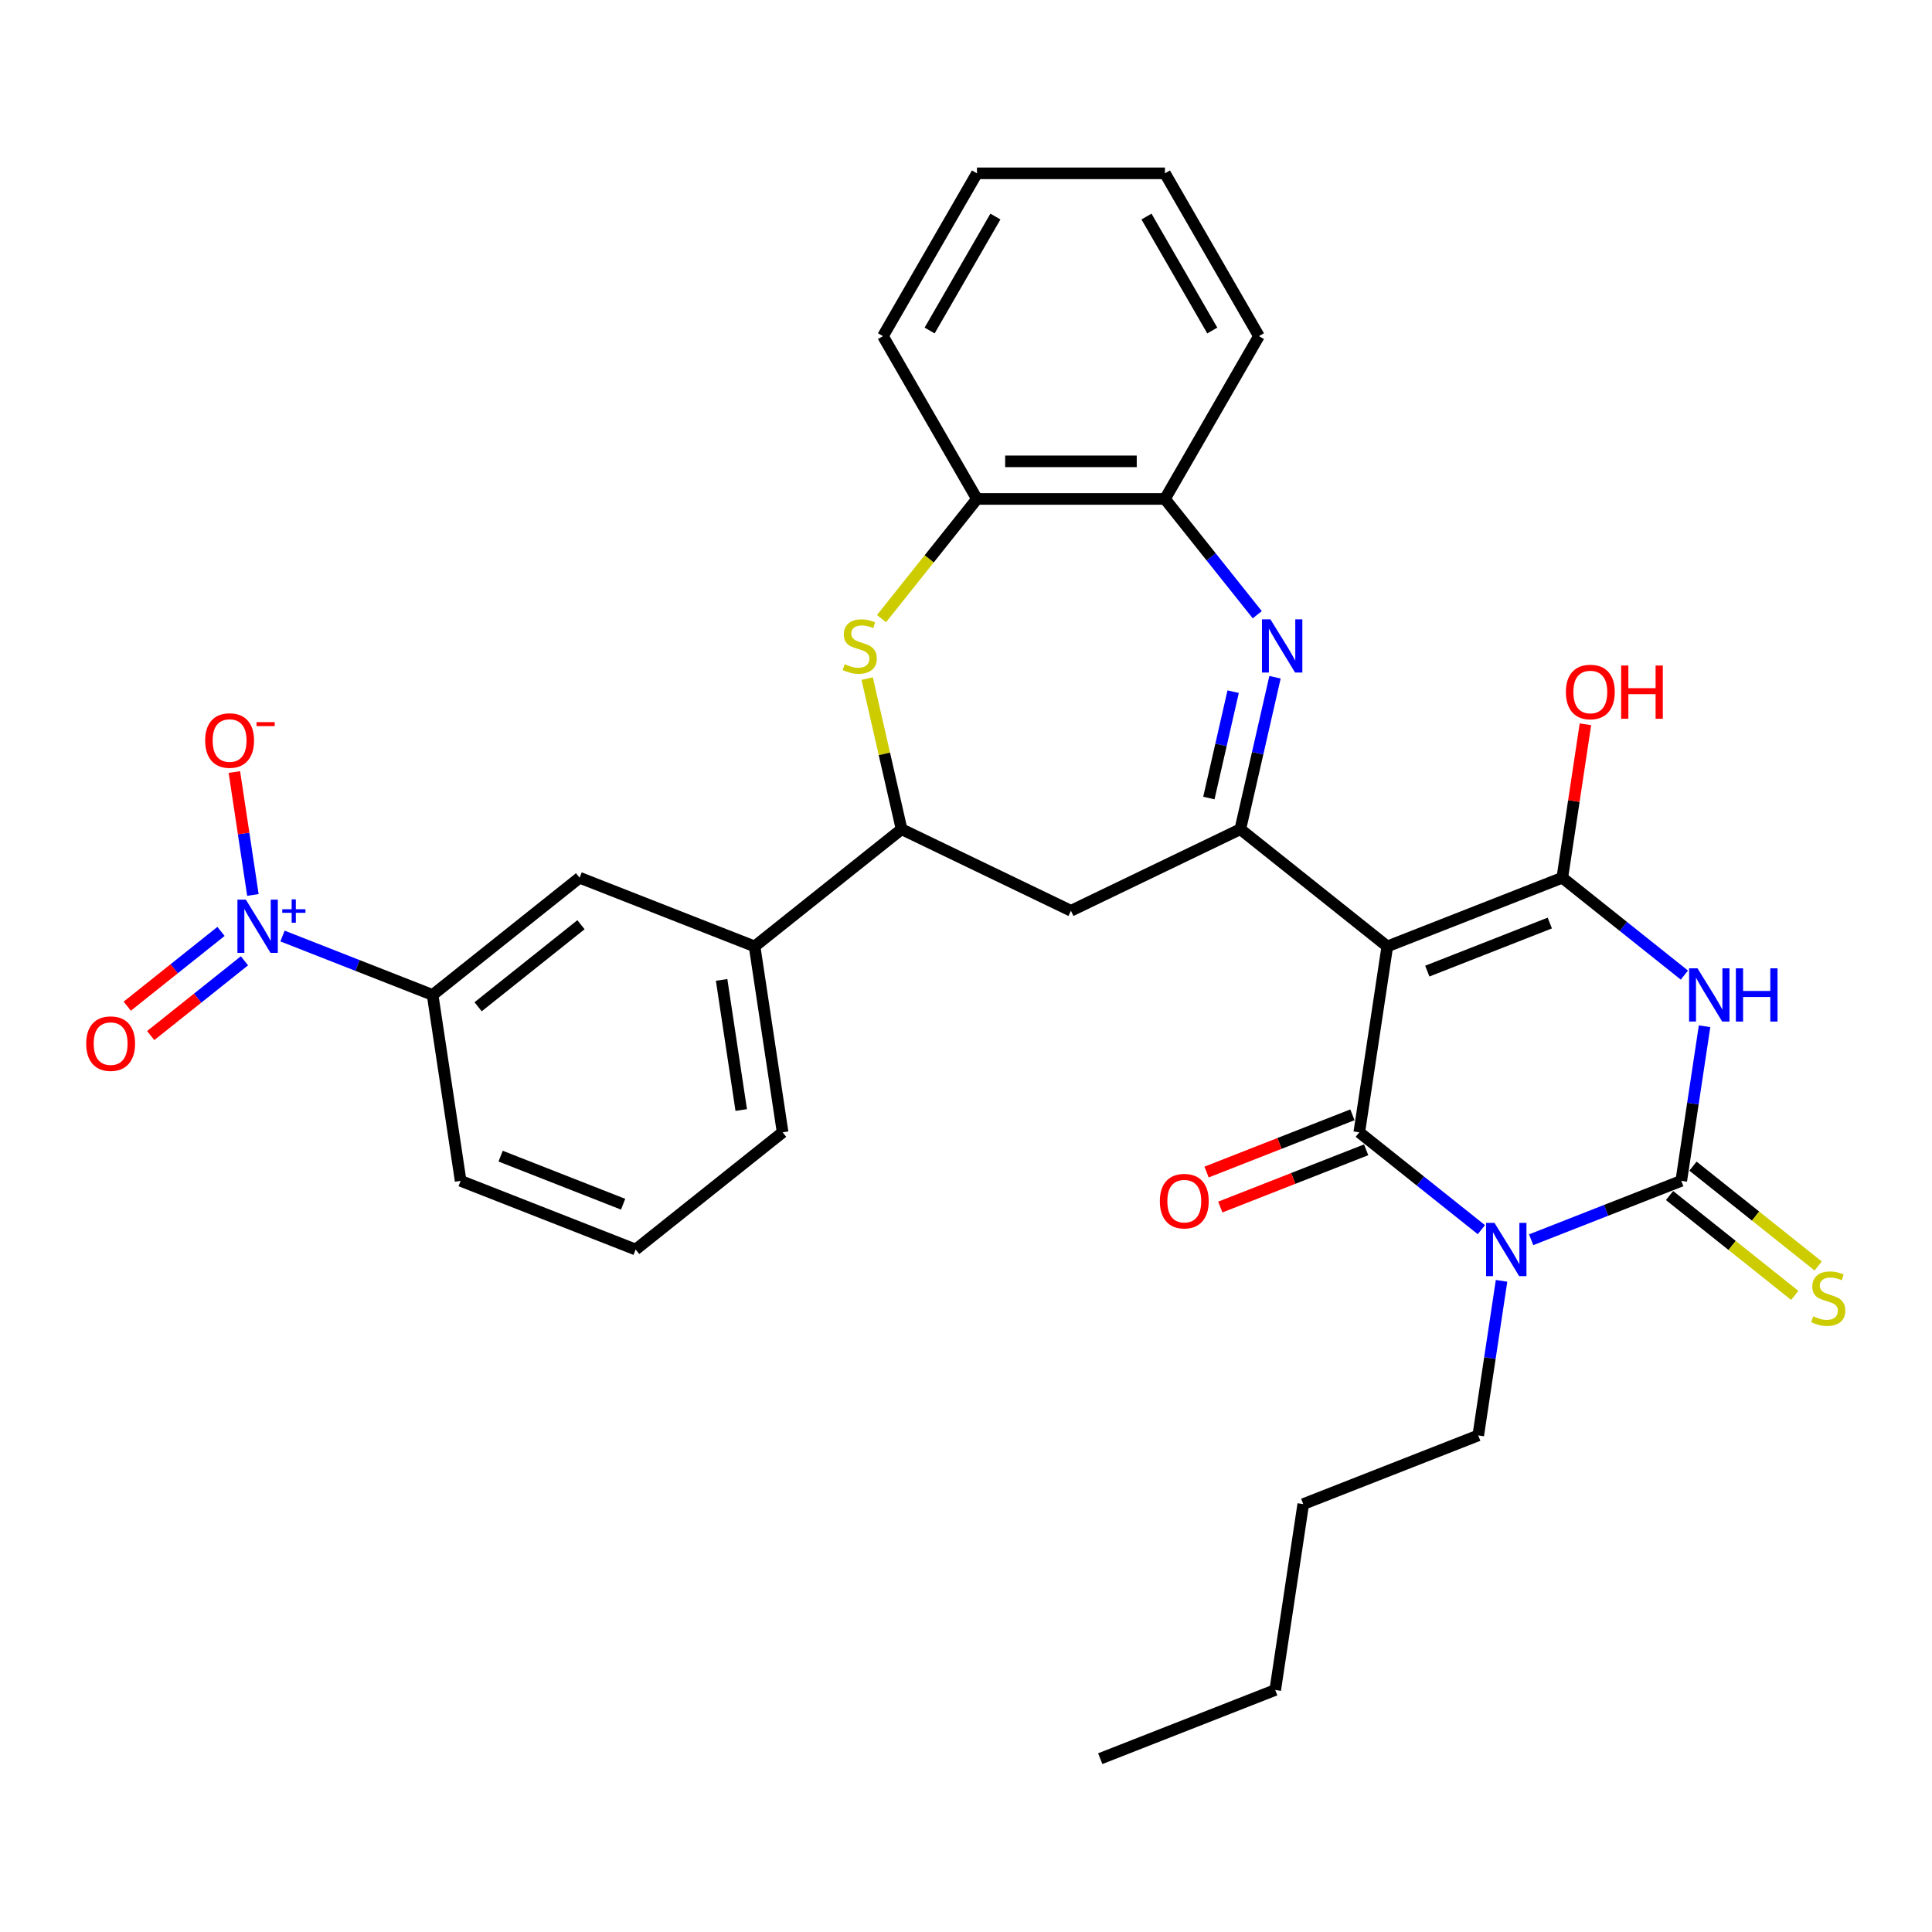 <?xml version='1.0' encoding='iso-8859-1'?>
<svg version='1.1' baseProfile='full'
              xmlns='http://www.w3.org/2000/svg'
                      xmlns:rdkit='http://www.rdkit.org/xml'
                      xmlns:xlink='http://www.w3.org/1999/xlink'
                  xml:space='preserve'
width='1000px' height='1000px' viewBox='0 0 1000 1000'>
<!-- END OF HEADER -->
<rect style='opacity:1.0;fill:#FFFFFF;stroke:none' width='1000' height='1000' x='0' y='0'> </rect>
<path class='bond-1' d='M 718.066,489.863 L 703.564,586.081' style='fill:none;fill-rule:evenodd;stroke:#000000;stroke-width:6px;stroke-linecap:butt;stroke-linejoin:miter;stroke-opacity:1' />
<path class='bond-4' d='M 718.066,489.863 L 808.645,454.313' style='fill:none;fill-rule:evenodd;stroke:#000000;stroke-width:6px;stroke-linecap:butt;stroke-linejoin:miter;stroke-opacity:1' />
<path class='bond-4' d='M 738.763,502.646 L 802.168,477.761' style='fill:none;fill-rule:evenodd;stroke:#000000;stroke-width:6px;stroke-linecap:butt;stroke-linejoin:miter;stroke-opacity:1' />
<path class='bond-5' d='M 718.066,489.863 L 641.99,429.194' style='fill:none;fill-rule:evenodd;stroke:#000000;stroke-width:6px;stroke-linecap:butt;stroke-linejoin:miter;stroke-opacity:1' />
<path class='bond-0' d='M 766.757,636.475 L 735.16,611.278' style='fill:none;fill-rule:evenodd;stroke:#0000FF;stroke-width:6px;stroke-linecap:butt;stroke-linejoin:miter;stroke-opacity:1' />
<path class='bond-0' d='M 735.16,611.278 L 703.564,586.081' style='fill:none;fill-rule:evenodd;stroke:#000000;stroke-width:6px;stroke-linecap:butt;stroke-linejoin:miter;stroke-opacity:1' />
<path class='bond-21' d='M 777.197,662.96 L 771.167,702.964' style='fill:none;fill-rule:evenodd;stroke:#0000FF;stroke-width:6px;stroke-linecap:butt;stroke-linejoin:miter;stroke-opacity:1' />
<path class='bond-21' d='M 771.167,702.964 L 765.137,742.968' style='fill:none;fill-rule:evenodd;stroke:#000000;stroke-width:6px;stroke-linecap:butt;stroke-linejoin:miter;stroke-opacity:1' />
<path class='bond-32' d='M 792.523,641.693 L 831.371,626.447' style='fill:none;fill-rule:evenodd;stroke:#0000FF;stroke-width:6px;stroke-linecap:butt;stroke-linejoin:miter;stroke-opacity:1' />
<path class='bond-32' d='M 831.371,626.447 L 870.219,611.2' style='fill:none;fill-rule:evenodd;stroke:#000000;stroke-width:6px;stroke-linecap:butt;stroke-linejoin:miter;stroke-opacity:1' />
<path class='bond-17' d='M 700.009,577.023 L 662.261,591.838' style='fill:none;fill-rule:evenodd;stroke:#000000;stroke-width:6px;stroke-linecap:butt;stroke-linejoin:miter;stroke-opacity:1' />
<path class='bond-17' d='M 662.261,591.838 L 624.513,606.653' style='fill:none;fill-rule:evenodd;stroke:#FF0000;stroke-width:6px;stroke-linecap:butt;stroke-linejoin:miter;stroke-opacity:1' />
<path class='bond-17' d='M 707.119,595.139 L 669.371,609.954' style='fill:none;fill-rule:evenodd;stroke:#000000;stroke-width:6px;stroke-linecap:butt;stroke-linejoin:miter;stroke-opacity:1' />
<path class='bond-17' d='M 669.371,609.954 L 631.622,624.769' style='fill:none;fill-rule:evenodd;stroke:#FF0000;stroke-width:6px;stroke-linecap:butt;stroke-linejoin:miter;stroke-opacity:1' />
<path class='bond-2' d='M 870.219,611.2 L 876.248,571.196' style='fill:none;fill-rule:evenodd;stroke:#000000;stroke-width:6px;stroke-linecap:butt;stroke-linejoin:miter;stroke-opacity:1' />
<path class='bond-2' d='M 876.248,571.196 L 882.278,531.193' style='fill:none;fill-rule:evenodd;stroke:#0000FF;stroke-width:6px;stroke-linecap:butt;stroke-linejoin:miter;stroke-opacity:1' />
<path class='bond-14' d='M 864.152,618.808 L 896.556,644.649' style='fill:none;fill-rule:evenodd;stroke:#000000;stroke-width:6px;stroke-linecap:butt;stroke-linejoin:miter;stroke-opacity:1' />
<path class='bond-14' d='M 896.556,644.649 L 928.96,670.49' style='fill:none;fill-rule:evenodd;stroke:#CCCC00;stroke-width:6px;stroke-linecap:butt;stroke-linejoin:miter;stroke-opacity:1' />
<path class='bond-14' d='M 876.286,603.592 L 908.69,629.434' style='fill:none;fill-rule:evenodd;stroke:#000000;stroke-width:6px;stroke-linecap:butt;stroke-linejoin:miter;stroke-opacity:1' />
<path class='bond-14' d='M 908.69,629.434 L 941.094,655.275' style='fill:none;fill-rule:evenodd;stroke:#CCCC00;stroke-width:6px;stroke-linecap:butt;stroke-linejoin:miter;stroke-opacity:1' />
<path class='bond-3' d='M 871.838,504.708 L 840.242,479.51' style='fill:none;fill-rule:evenodd;stroke:#0000FF;stroke-width:6px;stroke-linecap:butt;stroke-linejoin:miter;stroke-opacity:1' />
<path class='bond-3' d='M 840.242,479.51 L 808.645,454.313' style='fill:none;fill-rule:evenodd;stroke:#000000;stroke-width:6px;stroke-linecap:butt;stroke-linejoin:miter;stroke-opacity:1' />
<path class='bond-20' d='M 808.645,454.313 L 814.631,414.601' style='fill:none;fill-rule:evenodd;stroke:#000000;stroke-width:6px;stroke-linecap:butt;stroke-linejoin:miter;stroke-opacity:1' />
<path class='bond-20' d='M 814.631,414.601 L 820.616,374.89' style='fill:none;fill-rule:evenodd;stroke:#FF0000;stroke-width:6px;stroke-linecap:butt;stroke-linejoin:miter;stroke-opacity:1' />
<path class='bond-6' d='M 641.99,429.194 L 650.967,389.867' style='fill:none;fill-rule:evenodd;stroke:#000000;stroke-width:6px;stroke-linecap:butt;stroke-linejoin:miter;stroke-opacity:1' />
<path class='bond-6' d='M 650.967,389.867 L 659.943,350.54' style='fill:none;fill-rule:evenodd;stroke:#0000FF;stroke-width:6px;stroke-linecap:butt;stroke-linejoin:miter;stroke-opacity:1' />
<path class='bond-6' d='M 625.71,413.065 L 631.993,385.536' style='fill:none;fill-rule:evenodd;stroke:#000000;stroke-width:6px;stroke-linecap:butt;stroke-linejoin:miter;stroke-opacity:1' />
<path class='bond-6' d='M 631.993,385.536 L 638.277,358.007' style='fill:none;fill-rule:evenodd;stroke:#0000FF;stroke-width:6px;stroke-linecap:butt;stroke-linejoin:miter;stroke-opacity:1' />
<path class='bond-10' d='M 641.99,429.194 L 554.322,471.413' style='fill:none;fill-rule:evenodd;stroke:#000000;stroke-width:6px;stroke-linecap:butt;stroke-linejoin:miter;stroke-opacity:1' />
<path class='bond-11' d='M 650.76,318.174 L 626.867,288.213' style='fill:none;fill-rule:evenodd;stroke:#0000FF;stroke-width:6px;stroke-linecap:butt;stroke-linejoin:miter;stroke-opacity:1' />
<path class='bond-11' d='M 626.867,288.213 L 602.974,258.252' style='fill:none;fill-rule:evenodd;stroke:#000000;stroke-width:6px;stroke-linecap:butt;stroke-linejoin:miter;stroke-opacity:1' />
<path class='bond-7' d='M 146.226,484.488 L 185.074,499.735' style='fill:none;fill-rule:evenodd;stroke:#0000FF;stroke-width:6px;stroke-linecap:butt;stroke-linejoin:miter;stroke-opacity:1' />
<path class='bond-7' d='M 185.074,499.735 L 223.922,514.982' style='fill:none;fill-rule:evenodd;stroke:#000000;stroke-width:6px;stroke-linecap:butt;stroke-linejoin:miter;stroke-opacity:1' />
<path class='bond-18' d='M 130.9,463.221 L 126.105,431.41' style='fill:none;fill-rule:evenodd;stroke:#0000FF;stroke-width:6px;stroke-linecap:butt;stroke-linejoin:miter;stroke-opacity:1' />
<path class='bond-18' d='M 126.105,431.41 L 121.31,399.599' style='fill:none;fill-rule:evenodd;stroke:#FF0000;stroke-width:6px;stroke-linecap:butt;stroke-linejoin:miter;stroke-opacity:1' />
<path class='bond-19' d='M 114.393,482.099 L 90.132,501.446' style='fill:none;fill-rule:evenodd;stroke:#0000FF;stroke-width:6px;stroke-linecap:butt;stroke-linejoin:miter;stroke-opacity:1' />
<path class='bond-19' d='M 90.132,501.446 L 65.871,520.794' style='fill:none;fill-rule:evenodd;stroke:#FF0000;stroke-width:6px;stroke-linecap:butt;stroke-linejoin:miter;stroke-opacity:1' />
<path class='bond-19' d='M 126.527,497.314 L 102.266,516.662' style='fill:none;fill-rule:evenodd;stroke:#0000FF;stroke-width:6px;stroke-linecap:butt;stroke-linejoin:miter;stroke-opacity:1' />
<path class='bond-19' d='M 102.266,516.662 L 78.004,536.009' style='fill:none;fill-rule:evenodd;stroke:#FF0000;stroke-width:6px;stroke-linecap:butt;stroke-linejoin:miter;stroke-opacity:1' />
<path class='bond-8' d='M 448.86,351.24 L 457.757,390.217' style='fill:none;fill-rule:evenodd;stroke:#CCCC00;stroke-width:6px;stroke-linecap:butt;stroke-linejoin:miter;stroke-opacity:1' />
<path class='bond-8' d='M 457.757,390.217 L 466.653,429.194' style='fill:none;fill-rule:evenodd;stroke:#000000;stroke-width:6px;stroke-linecap:butt;stroke-linejoin:miter;stroke-opacity:1' />
<path class='bond-33' d='M 456.268,320.199 L 480.969,289.226' style='fill:none;fill-rule:evenodd;stroke:#CCCC00;stroke-width:6px;stroke-linecap:butt;stroke-linejoin:miter;stroke-opacity:1' />
<path class='bond-33' d='M 480.969,289.226 L 505.669,258.252' style='fill:none;fill-rule:evenodd;stroke:#000000;stroke-width:6px;stroke-linecap:butt;stroke-linejoin:miter;stroke-opacity:1' />
<path class='bond-9' d='M 466.653,429.194 L 554.322,471.413' style='fill:none;fill-rule:evenodd;stroke:#000000;stroke-width:6px;stroke-linecap:butt;stroke-linejoin:miter;stroke-opacity:1' />
<path class='bond-15' d='M 466.653,429.194 L 390.577,489.863' style='fill:none;fill-rule:evenodd;stroke:#000000;stroke-width:6px;stroke-linecap:butt;stroke-linejoin:miter;stroke-opacity:1' />
<path class='bond-13' d='M 602.974,258.252 L 505.669,258.252' style='fill:none;fill-rule:evenodd;stroke:#000000;stroke-width:6px;stroke-linecap:butt;stroke-linejoin:miter;stroke-opacity:1' />
<path class='bond-13' d='M 588.378,238.791 L 520.265,238.791' style='fill:none;fill-rule:evenodd;stroke:#000000;stroke-width:6px;stroke-linecap:butt;stroke-linejoin:miter;stroke-opacity:1' />
<path class='bond-25' d='M 602.974,258.252 L 651.627,173.984' style='fill:none;fill-rule:evenodd;stroke:#000000;stroke-width:6px;stroke-linecap:butt;stroke-linejoin:miter;stroke-opacity:1' />
<path class='bond-12' d='M 223.922,514.982 L 299.998,454.313' style='fill:none;fill-rule:evenodd;stroke:#000000;stroke-width:6px;stroke-linecap:butt;stroke-linejoin:miter;stroke-opacity:1' />
<path class='bond-12' d='M 247.467,521.097 L 300.72,478.629' style='fill:none;fill-rule:evenodd;stroke:#000000;stroke-width:6px;stroke-linecap:butt;stroke-linejoin:miter;stroke-opacity:1' />
<path class='bond-35' d='M 223.922,514.982 L 238.424,611.2' style='fill:none;fill-rule:evenodd;stroke:#000000;stroke-width:6px;stroke-linecap:butt;stroke-linejoin:miter;stroke-opacity:1' />
<path class='bond-26' d='M 505.669,258.252 L 457.017,173.984' style='fill:none;fill-rule:evenodd;stroke:#000000;stroke-width:6px;stroke-linecap:butt;stroke-linejoin:miter;stroke-opacity:1' />
<path class='bond-16' d='M 390.577,489.863 L 299.998,454.313' style='fill:none;fill-rule:evenodd;stroke:#000000;stroke-width:6px;stroke-linecap:butt;stroke-linejoin:miter;stroke-opacity:1' />
<path class='bond-23' d='M 390.577,489.863 L 405.079,586.081' style='fill:none;fill-rule:evenodd;stroke:#000000;stroke-width:6px;stroke-linecap:butt;stroke-linejoin:miter;stroke-opacity:1' />
<path class='bond-23' d='M 373.508,507.196 L 383.66,574.549' style='fill:none;fill-rule:evenodd;stroke:#000000;stroke-width:6px;stroke-linecap:butt;stroke-linejoin:miter;stroke-opacity:1' />
<path class='bond-27' d='M 765.137,742.968 L 674.559,778.517' style='fill:none;fill-rule:evenodd;stroke:#000000;stroke-width:6px;stroke-linecap:butt;stroke-linejoin:miter;stroke-opacity:1' />
<path class='bond-22' d='M 238.424,611.2 L 329.003,646.749' style='fill:none;fill-rule:evenodd;stroke:#000000;stroke-width:6px;stroke-linecap:butt;stroke-linejoin:miter;stroke-opacity:1' />
<path class='bond-22' d='M 259.121,598.417 L 322.526,623.301' style='fill:none;fill-rule:evenodd;stroke:#000000;stroke-width:6px;stroke-linecap:butt;stroke-linejoin:miter;stroke-opacity:1' />
<path class='bond-24' d='M 405.079,586.081 L 329.003,646.749' style='fill:none;fill-rule:evenodd;stroke:#000000;stroke-width:6px;stroke-linecap:butt;stroke-linejoin:miter;stroke-opacity:1' />
<path class='bond-29' d='M 651.627,173.984 L 602.974,89.715' style='fill:none;fill-rule:evenodd;stroke:#000000;stroke-width:6px;stroke-linecap:butt;stroke-linejoin:miter;stroke-opacity:1' />
<path class='bond-29' d='M 627.475,171.074 L 593.418,112.086' style='fill:none;fill-rule:evenodd;stroke:#000000;stroke-width:6px;stroke-linecap:butt;stroke-linejoin:miter;stroke-opacity:1' />
<path class='bond-34' d='M 457.017,173.984 L 505.669,89.715' style='fill:none;fill-rule:evenodd;stroke:#000000;stroke-width:6px;stroke-linecap:butt;stroke-linejoin:miter;stroke-opacity:1' />
<path class='bond-34' d='M 481.168,171.074 L 515.225,112.086' style='fill:none;fill-rule:evenodd;stroke:#000000;stroke-width:6px;stroke-linecap:butt;stroke-linejoin:miter;stroke-opacity:1' />
<path class='bond-28' d='M 674.559,778.517 L 660.056,874.735' style='fill:none;fill-rule:evenodd;stroke:#000000;stroke-width:6px;stroke-linecap:butt;stroke-linejoin:miter;stroke-opacity:1' />
<path class='bond-31' d='M 660.056,874.735 L 569.478,910.285' style='fill:none;fill-rule:evenodd;stroke:#000000;stroke-width:6px;stroke-linecap:butt;stroke-linejoin:miter;stroke-opacity:1' />
<path class='bond-30' d='M 602.974,89.715 L 505.669,89.715' style='fill:none;fill-rule:evenodd;stroke:#000000;stroke-width:6px;stroke-linecap:butt;stroke-linejoin:miter;stroke-opacity:1' />
<path  class='atom-1' d='M 773.549 632.971
L 782.579 647.567
Q 783.474 649.007, 784.914 651.615
Q 786.354 654.222, 786.432 654.378
L 786.432 632.971
L 790.091 632.971
L 790.091 660.528
L 786.315 660.528
L 776.624 644.57
Q 775.495 642.702, 774.288 640.561
Q 773.121 638.42, 772.77 637.758
L 772.77 660.528
L 769.189 660.528
L 769.189 632.971
L 773.549 632.971
' fill='#0000FF'/>
<path  class='atom-4' d='M 878.63 501.203
L 887.66 515.799
Q 888.555 517.239, 889.995 519.847
Q 891.435 522.455, 891.513 522.61
L 891.513 501.203
L 895.172 501.203
L 895.172 528.76
L 891.396 528.76
L 881.705 512.802
Q 880.576 510.934, 879.37 508.793
Q 878.202 506.652, 877.852 505.991
L 877.852 528.76
L 874.271 528.76
L 874.271 501.203
L 878.63 501.203
' fill='#0000FF'/>
<path  class='atom-4' d='M 898.48 501.203
L 902.217 501.203
L 902.217 512.919
L 916.306 512.919
L 916.306 501.203
L 920.043 501.203
L 920.043 528.76
L 916.306 528.76
L 916.306 516.033
L 902.217 516.033
L 902.217 528.76
L 898.48 528.76
L 898.48 501.203
' fill='#0000FF'/>
<path  class='atom-7' d='M 657.551 320.55
L 666.581 335.146
Q 667.477 336.586, 668.917 339.194
Q 670.357 341.802, 670.435 341.957
L 670.435 320.55
L 674.093 320.55
L 674.093 348.107
L 670.318 348.107
L 660.626 332.149
Q 659.498 330.281, 658.291 328.14
Q 657.123 325.999, 656.773 325.338
L 656.773 348.107
L 653.192 348.107
L 653.192 320.55
L 657.551 320.55
' fill='#0000FF'/>
<path  class='atom-8' d='M 127.252 465.654
L 136.282 480.25
Q 137.177 481.69, 138.617 484.297
Q 140.057 486.905, 140.135 487.061
L 140.135 465.654
L 143.794 465.654
L 143.794 493.211
L 140.018 493.211
L 130.327 477.253
Q 129.198 475.384, 127.991 473.244
Q 126.824 471.103, 126.473 470.441
L 126.473 493.211
L 122.893 493.211
L 122.893 465.654
L 127.252 465.654
' fill='#0000FF'/>
<path  class='atom-8' d='M 146.106 470.621
L 150.961 470.621
L 150.961 465.509
L 153.119 465.509
L 153.119 470.621
L 158.102 470.621
L 158.102 472.471
L 153.119 472.471
L 153.119 477.608
L 150.961 477.608
L 150.961 472.471
L 146.106 472.471
L 146.106 470.621
' fill='#0000FF'/>
<path  class='atom-9' d='M 437.216 343.787
Q 437.527 343.903, 438.812 344.448
Q 440.096 344.993, 441.497 345.343
Q 442.938 345.655, 444.339 345.655
Q 446.947 345.655, 448.464 344.409
Q 449.982 343.125, 449.982 340.906
Q 449.982 339.388, 449.204 338.454
Q 448.464 337.52, 447.297 337.014
Q 446.129 336.508, 444.183 335.924
Q 441.731 335.185, 440.252 334.484
Q 438.812 333.784, 437.761 332.305
Q 436.749 330.826, 436.749 328.335
Q 436.749 324.87, 439.084 322.73
Q 441.459 320.589, 446.129 320.589
Q 449.321 320.589, 452.94 322.107
L 452.045 325.104
Q 448.737 323.742, 446.246 323.742
Q 443.56 323.742, 442.081 324.87
Q 440.602 325.96, 440.641 327.867
Q 440.641 329.346, 441.381 330.242
Q 442.159 331.137, 443.249 331.643
Q 444.378 332.149, 446.246 332.733
Q 448.737 333.511, 450.216 334.29
Q 451.695 335.068, 452.746 336.664
Q 453.836 338.221, 453.836 340.906
Q 453.836 344.721, 451.267 346.784
Q 448.737 348.807, 444.494 348.807
Q 442.042 348.807, 440.174 348.263
Q 438.345 347.757, 436.165 346.861
L 437.216 343.787
' fill='#CCCC00'/>
<path  class='atom-15' d='M 938.51 681.327
Q 938.822 681.443, 940.106 681.988
Q 941.391 682.533, 942.792 682.884
Q 944.232 683.195, 945.633 683.195
Q 948.241 683.195, 949.759 681.949
Q 951.277 680.665, 951.277 678.446
Q 951.277 676.928, 950.498 675.994
Q 949.759 675.06, 948.591 674.554
Q 947.424 674.048, 945.477 673.464
Q 943.025 672.725, 941.546 672.024
Q 940.106 671.324, 939.055 669.845
Q 938.043 668.366, 938.043 665.875
Q 938.043 662.411, 940.379 660.27
Q 942.753 658.129, 947.424 658.129
Q 950.615 658.129, 954.235 659.647
L 953.34 662.644
Q 950.031 661.282, 947.54 661.282
Q 944.855 661.282, 943.376 662.411
Q 941.897 663.5, 941.936 665.408
Q 941.936 666.887, 942.675 667.782
Q 943.454 668.677, 944.543 669.183
Q 945.672 669.689, 947.54 670.273
Q 950.031 671.051, 951.51 671.83
Q 952.989 672.608, 954.04 674.204
Q 955.13 675.761, 955.13 678.446
Q 955.13 682.261, 952.561 684.324
Q 950.031 686.348, 945.789 686.348
Q 943.337 686.348, 941.469 685.803
Q 939.639 685.297, 937.46 684.401
L 938.51 681.327
' fill='#CCCC00'/>
<path  class='atom-18' d='M 600.336 621.708
Q 600.336 615.091, 603.605 611.394
Q 606.874 607.696, 612.985 607.696
Q 619.096 607.696, 622.365 611.394
Q 625.635 615.091, 625.635 621.708
Q 625.635 628.403, 622.327 632.217
Q 619.018 635.992, 612.985 635.992
Q 606.913 635.992, 603.605 632.217
Q 600.336 628.442, 600.336 621.708
M 612.985 632.879
Q 617.189 632.879, 619.446 630.076
Q 621.743 627.235, 621.743 621.708
Q 621.743 616.298, 619.446 613.573
Q 617.189 610.81, 612.985 610.81
Q 608.782 610.81, 606.485 613.534
Q 604.228 616.259, 604.228 621.708
Q 604.228 627.274, 606.485 630.076
Q 608.782 632.879, 612.985 632.879
' fill='#FF0000'/>
<path  class='atom-19' d='M 106.191 383.292
Q 106.191 376.675, 109.46 372.978
Q 112.73 369.28, 118.841 369.28
Q 124.951 369.28, 128.221 372.978
Q 131.49 376.675, 131.49 383.292
Q 131.49 389.986, 128.182 393.801
Q 124.874 397.576, 118.841 397.576
Q 112.769 397.576, 109.46 393.801
Q 106.191 390.025, 106.191 383.292
M 118.841 394.462
Q 123.044 394.462, 125.302 391.66
Q 127.598 388.819, 127.598 383.292
Q 127.598 377.882, 125.302 375.157
Q 123.044 372.394, 118.841 372.394
Q 114.637 372.394, 112.341 375.118
Q 110.083 377.843, 110.083 383.292
Q 110.083 388.858, 112.341 391.66
Q 114.637 394.462, 118.841 394.462
' fill='#FF0000'/>
<path  class='atom-19' d='M 132.775 373.778
L 142.202 373.778
L 142.202 375.833
L 132.775 375.833
L 132.775 373.778
' fill='#FF0000'/>
<path  class='atom-20' d='M 44.617 540.179
Q 44.617 533.562, 47.887 529.864
Q 51.156 526.167, 57.267 526.167
Q 63.378 526.167, 66.647 529.864
Q 69.917 533.562, 69.917 540.179
Q 69.917 546.873, 66.608 550.688
Q 63.3 554.463, 57.267 554.463
Q 51.195 554.463, 47.887 550.688
Q 44.617 546.912, 44.617 540.179
M 57.267 551.349
Q 61.471 551.349, 63.728 548.547
Q 66.025 545.706, 66.025 540.179
Q 66.025 534.769, 63.728 532.044
Q 61.471 529.281, 57.267 529.281
Q 53.063 529.281, 50.767 532.005
Q 48.51 534.73, 48.51 540.179
Q 48.51 545.745, 50.767 548.547
Q 53.063 551.349, 57.267 551.349
' fill='#FF0000'/>
<path  class='atom-21' d='M 810.498 358.173
Q 810.498 351.556, 813.768 347.858
Q 817.037 344.161, 823.148 344.161
Q 829.258 344.161, 832.528 347.858
Q 835.797 351.556, 835.797 358.173
Q 835.797 364.867, 832.489 368.682
Q 829.181 372.457, 823.148 372.457
Q 817.076 372.457, 813.768 368.682
Q 810.498 364.906, 810.498 358.173
M 823.148 369.343
Q 827.351 369.343, 829.609 366.541
Q 831.905 363.7, 831.905 358.173
Q 831.905 352.763, 829.609 350.038
Q 827.351 347.275, 823.148 347.275
Q 818.944 347.275, 816.648 349.999
Q 814.39 352.724, 814.39 358.173
Q 814.39 363.739, 816.648 366.541
Q 818.944 369.343, 823.148 369.343
' fill='#FF0000'/>
<path  class='atom-21' d='M 839.106 344.472
L 842.842 344.472
L 842.842 356.188
L 856.932 356.188
L 856.932 344.472
L 860.669 344.472
L 860.669 372.029
L 856.932 372.029
L 856.932 359.301
L 842.842 359.301
L 842.842 372.029
L 839.106 372.029
L 839.106 344.472
' fill='#FF0000'/>
</svg>
